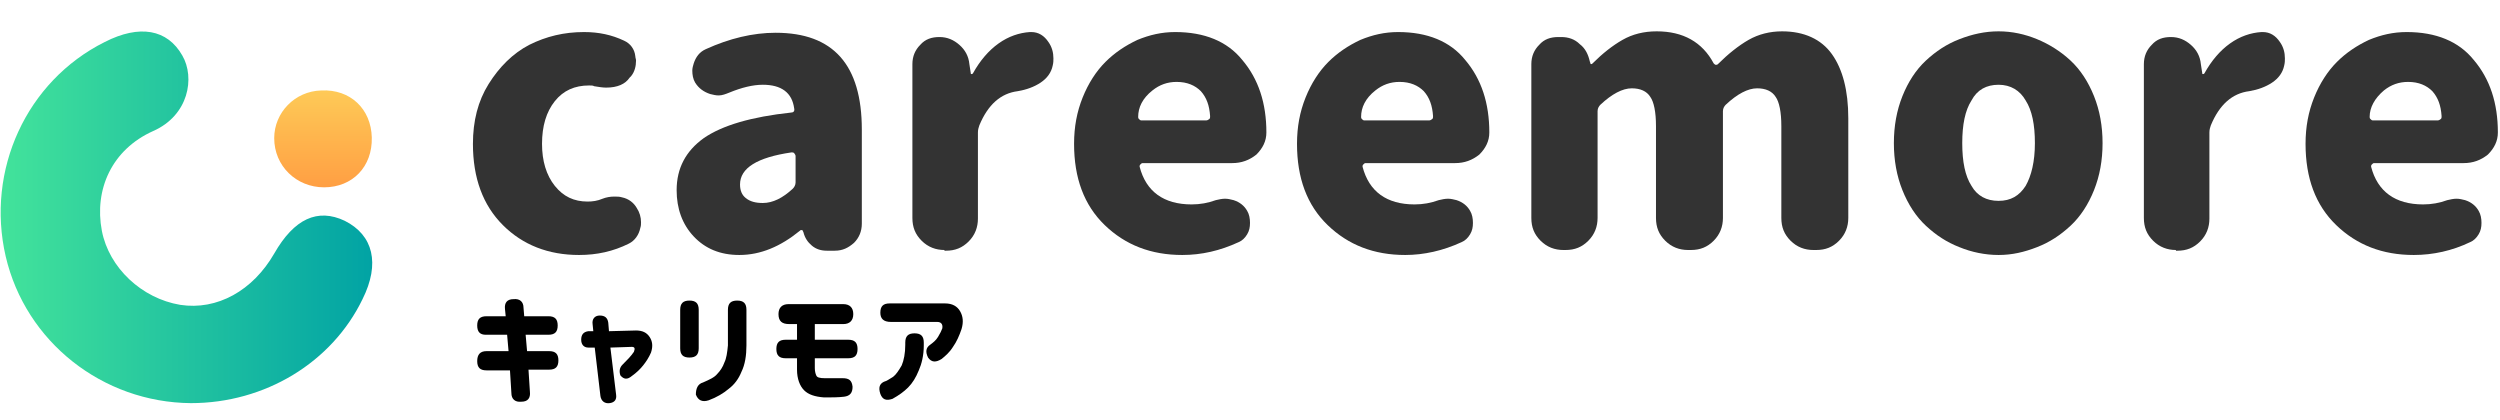 <?xml version="1.0" encoding="utf-8"?>
<!-- Generator: Adobe Illustrator 25.2.0, SVG Export Plug-In . SVG Version: 6.00 Build 0)  -->
<!DOCTYPE svg PUBLIC "-//W3C//DTD SVG 1.1//EN" "http://www.w3.org/Graphics/SVG/1.1/DTD/svg11.dtd">
<svg version="1.1" id="レイヤー_2" xmlns:x="http://ns.adobe.com/Extensibility/1.0/" xmlns:i="http://ns.adobe.com/AdobeIllustrator/10.0/" xmlns:graph="http://ns.adobe.com/Graphs/1.0/"
	 xmlns="http://www.w3.org/2000/svg" xmlns:xlink="http://www.w3.org/1999/xlink" x="0px" y="0px" viewBox="0 0 351 59"
	 style="enable-background:new 0 0 351 59;" xml:space="preserve">
<style type="text/css">
	.st0{fill:url(#SVGID_1_);}
	.st1{fill:url(#SVGID_2_);}
	.st2{fill:#333333;}
</style>
<linearGradient id="SVGID_1_" gradientUnits="userSpaceOnUse" x1="9.494301e-02" y1="30.498" x2="52.281" y2="30.498">
	<stop  offset="0" style="stop-color:#43E39B"/>
	<stop  offset="1" style="stop-color:#01A3A4"/>
</linearGradient>
<path class="st0" d="M26.8,56.6C14.4,56.5,3.6,48,0.8,36C-2,23.9,3.7,11.4,14.7,5.9c4.9-2.5,8.8-1.8,10.9,1.9
	c1.8,3.1,0.9,8.4-4.1,10.6c-5.8,2.6-8.3,8.2-7.2,14c1,5.2,5.6,9.5,11,10.4c5.2,0.8,10.2-2,13.2-7.2c2.8-4.9,6.1-6.4,9.9-4.6
	c4,2,5,6,2.5,11C46.6,50.9,37.2,56.6,26.8,56.6z"/>
<linearGradient id="SVGID_2_" gradientUnits="userSpaceOnUse" x1="45.363" y1="12.651" x2="45.363" y2="26.272">
	<stop  offset="0" style="stop-color:#FECA57"/>
	<stop  offset="1" style="stop-color:#FF9F43"/>
</linearGradient>
<path class="st1" d="M52.2,19.3c0.1,4.1-2.7,7-6.7,7c-3.9,0-7-3-7-6.9c0-3.6,2.9-6.6,6.6-6.7C49.2,12.5,52.1,15.3,52.2,19.3z"/>
<g>
	<path class="st2" d="M81.3,35.8c-4.3,0-7.9-1.4-10.7-4.2c-2.8-2.8-4.2-6.6-4.2-11.4c0-3.2,0.7-6,2.2-8.4c1.5-2.4,3.4-4.3,5.7-5.5
		c2.4-1.2,4.9-1.8,7.7-1.8c2.1,0,3.9,0.4,5.6,1.2c0.9,0.4,1.5,1.2,1.6,2.2c0,0.2,0.1,0.4,0.1,0.6c0,0.8-0.2,1.6-0.7,2.2l-0.2,0.2
		c-0.6,0.9-1.7,1.4-3.3,1.4c-0.5,0-1.1-0.1-1.7-0.2C83.3,12,83,12,82.7,12c-2,0-3.6,0.7-4.8,2.2c-1.2,1.5-1.8,3.5-1.8,6
		c0,2.4,0.6,4.4,1.8,5.9c1.2,1.5,2.7,2.2,4.6,2.2c0.7,0,1.4-0.1,2.1-0.4c0.5-0.2,1.1-0.3,1.6-0.3c0.4,0,0.8,0,1.1,0.1
		c1,0.2,1.7,0.8,2.1,1.5c0.4,0.6,0.6,1.3,0.6,2c0,0.3,0,0.5-0.1,0.8c-0.2,1-0.8,1.8-1.6,2.2C86.1,35.3,83.8,35.8,81.3,35.8z"/>
	<path class="st2" d="M103.8,35.8c-2.7,0-4.8-0.9-6.4-2.6c-1.6-1.7-2.4-3.9-2.4-6.5c0-3.1,1.3-5.5,3.8-7.3c2.6-1.8,6.7-3,12.3-3.6
		c0.3,0,0.5-0.2,0.4-0.6c-0.3-2.2-1.8-3.3-4.4-3.3c-1.4,0-3,0.4-4.7,1.1c-0.5,0.2-1,0.4-1.5,0.4c-0.4,0-0.8-0.1-1.2-0.2
		c-0.9-0.3-1.6-0.8-2.1-1.6c-0.3-0.5-0.4-1.1-0.4-1.7c0-0.3,0.1-0.7,0.2-1c0.3-0.9,0.8-1.6,1.7-2c3.3-1.5,6.6-2.3,9.8-2.3
		c8.1,0,12.1,4.5,12.1,13.6v13.2c0,1.1-0.4,2-1.1,2.7c-0.8,0.7-1.6,1.1-2.7,1.1h-1.1c-0.8,0-1.5-0.2-2.1-0.7c-0.6-0.5-1-1.1-1.2-1.9
		l-0.1-0.2c0-0.1-0.1-0.1-0.2-0.1c-0.1,0-0.1,0-0.2,0.1C109.6,34.6,106.8,35.8,103.8,35.8z M107.1,28.5c1.4,0,2.8-0.7,4.2-2
		c0.2-0.2,0.4-0.5,0.4-0.9v-3.7c0-0.1-0.1-0.3-0.2-0.4c-0.1-0.1-0.2-0.1-0.3-0.1h-0.1c-4.8,0.7-7.2,2.2-7.2,4.5
		c0,0.9,0.3,1.5,0.8,1.9C105.3,28.3,106.1,28.5,107.1,28.5z"/>
	<path class="st2" d="M132.6,35.1c-1.2,0-2.3-0.4-3.2-1.3c-0.9-0.9-1.3-1.9-1.3-3.2V9c0-1.1,0.4-2,1.1-2.7c0.7-0.8,1.6-1.1,2.7-1.1
		c1.1,0,2,0.4,2.8,1.1c0.8,0.7,1.3,1.6,1.4,2.7l0.2,1.3c0,0.1,0,0.1,0.1,0.1c0.1,0,0.1,0,0.2-0.1c1-1.8,2.2-3.2,3.6-4.2
		c1.4-1,2.9-1.5,4.4-1.6c0.1,0,0.1,0,0.2,0c1,0,1.8,0.5,2.4,1.4c0.5,0.7,0.7,1.5,0.7,2.3c0,0.3,0,0.6-0.1,1c-0.2,1-0.8,1.8-1.7,2.4
		c-0.9,0.6-2,1-3.2,1.2c-2.4,0.3-4.2,1.9-5.4,4.8c-0.1,0.3-0.2,0.6-0.2,1v12.1c0,1.2-0.4,2.3-1.3,3.2c-0.9,0.9-1.9,1.3-3.2,1.3
		H132.6z"/>
	<path class="st2" d="M166,35.8c-4.4,0-8-1.4-10.9-4.2c-2.9-2.8-4.3-6.6-4.3-11.4c0-2.4,0.4-4.5,1.2-6.5c0.8-2,1.9-3.7,3.2-5
		c1.3-1.3,2.8-2.3,4.5-3.1c1.7-0.7,3.4-1.1,5.3-1.1c4.1,0,7.3,1.3,9.4,3.9c2.3,2.7,3.4,6.1,3.4,10.2c0,1.2-0.5,2.2-1.4,3.1
		c-1,0.8-2.1,1.2-3.4,1.2h-12.6c-0.1,0-0.2,0.1-0.3,0.2c-0.1,0.1-0.1,0.2-0.1,0.3c0.9,3.5,3.4,5.3,7.3,5.3c1.2,0,2.3-0.2,3.4-0.6
		c0.4-0.1,0.9-0.2,1.3-0.2c0.4,0,0.8,0.1,1.2,0.2c0.9,0.3,1.5,0.8,1.9,1.5c0.3,0.5,0.4,1.1,0.4,1.7c0,0.6-0.1,1.1-0.4,1.6
		c-0.3,0.5-0.7,0.9-1.2,1.1C171.3,35.2,168.7,35.8,166,35.8z M159.8,16.4c0,0.1,0,0.2,0.1,0.3c0.1,0.1,0.2,0.2,0.3,0.2h9.2
		c0.1,0,0.3-0.1,0.4-0.2c0.1-0.1,0.1-0.2,0.1-0.4c-0.1-1.5-0.5-2.6-1.3-3.5c-0.8-0.8-1.9-1.3-3.4-1.3c-1.3,0-2.4,0.4-3.4,1.2
		C160.4,13.8,159.8,15.1,159.8,16.4z"/>
	<path class="st2" d="M197.3,35.8c-4.4,0-8-1.4-10.9-4.2c-2.9-2.8-4.3-6.6-4.3-11.4c0-2.4,0.4-4.5,1.2-6.5c0.8-2,1.9-3.7,3.2-5
		c1.3-1.3,2.8-2.3,4.5-3.1c1.7-0.7,3.4-1.1,5.3-1.1c4.1,0,7.3,1.3,9.4,3.9c2.3,2.7,3.4,6.1,3.4,10.2c0,1.2-0.5,2.2-1.4,3.1
		c-1,0.8-2.1,1.2-3.4,1.2h-12.6c-0.1,0-0.2,0.1-0.3,0.2c-0.1,0.1-0.1,0.2-0.1,0.3c0.9,3.5,3.4,5.3,7.3,5.3c1.2,0,2.3-0.2,3.4-0.6
		c0.4-0.1,0.9-0.2,1.3-0.2c0.4,0,0.8,0.1,1.2,0.2c0.9,0.3,1.5,0.8,1.9,1.5c0.3,0.5,0.4,1.1,0.4,1.7c0,0.6-0.1,1.1-0.4,1.6
		c-0.3,0.5-0.7,0.9-1.2,1.1C202.6,35.2,199.9,35.8,197.3,35.8z M191.1,16.4c0,0.1,0,0.2,0.1,0.3c0.1,0.1,0.2,0.2,0.3,0.2h9.2
		c0.1,0,0.3-0.1,0.4-0.2c0.1-0.1,0.1-0.2,0.1-0.4c-0.1-1.5-0.5-2.6-1.3-3.5c-0.8-0.8-1.9-1.3-3.4-1.3c-1.3,0-2.4,0.4-3.4,1.2
		C191.7,13.8,191.1,15.1,191.1,16.4z"/>
	<path class="st2" d="M219.5,35.1c-1.2,0-2.3-0.4-3.2-1.3c-0.9-0.9-1.3-1.9-1.3-3.2V9c0-1.1,0.4-2,1.1-2.7c0.7-0.8,1.6-1.1,2.7-1.1
		h0.4c1,0,1.9,0.3,2.6,1c0.8,0.6,1.2,1.5,1.4,2.4l0.1,0.3c0,0.1,0,0.1,0.1,0.1c0.1,0,0.1,0,0.2-0.1c1.4-1.4,2.8-2.5,4.2-3.3
		c1.4-0.8,3-1.2,4.8-1.2c3.7,0,6.4,1.5,8,4.5c0.1,0.1,0.2,0.2,0.3,0.2c0.1,0,0.2,0,0.3-0.1c1.4-1.4,2.9-2.6,4.3-3.4
		c1.4-0.8,3-1.2,4.7-1.2c3.1,0,5.5,1.1,7,3.2c1.5,2.1,2.3,5.1,2.3,9v14c0,1.2-0.4,2.3-1.3,3.2c-0.9,0.9-1.9,1.3-3.2,1.3h-0.4
		c-1.2,0-2.3-0.4-3.2-1.3c-0.9-0.9-1.3-1.9-1.3-3.2V17.7c0-2-0.3-3.4-0.8-4.1c-0.5-0.8-1.4-1.2-2.6-1.2c-1.3,0-2.8,0.8-4.4,2.3
		c-0.2,0.2-0.4,0.5-0.4,0.9v15c0,1.2-0.4,2.3-1.3,3.2s-1.9,1.3-3.2,1.3H237c-1.2,0-2.3-0.4-3.2-1.3s-1.3-1.9-1.3-3.2V17.7
		c0-2-0.3-3.4-0.8-4.1c-0.5-0.8-1.4-1.2-2.6-1.2c-1.3,0-2.8,0.8-4.4,2.3c-0.2,0.2-0.4,0.5-0.4,0.9v15c0,1.2-0.4,2.3-1.3,3.2
		s-1.9,1.3-3.2,1.3H219.5z"/>
	<path class="st2" d="M280.6,35.8c-1.9,0-3.8-0.4-5.5-1.1c-1.8-0.7-3.3-1.7-4.7-3c-1.4-1.3-2.5-3-3.3-5c-0.8-2-1.2-4.2-1.2-6.6
		c0-2.4,0.4-4.6,1.2-6.6c0.8-2,1.9-3.7,3.3-5c1.4-1.3,2.9-2.3,4.7-3c1.8-0.7,3.6-1.1,5.5-1.1c1.9,0,3.7,0.4,5.4,1.1s3.3,1.7,4.7,3
		c1.4,1.3,2.5,3,3.3,5c0.8,2,1.2,4.2,1.2,6.6c0,2.4-0.4,4.6-1.2,6.6c-0.8,2-1.9,3.7-3.3,5c-1.4,1.3-2.9,2.3-4.7,3
		S282.5,35.8,280.6,35.8z M280.6,28.2c1.7,0,2.9-0.7,3.8-2.1c0.8-1.4,1.3-3.4,1.3-6s-0.4-4.6-1.3-6c-0.8-1.4-2.1-2.2-3.8-2.2
		c-1.7,0-3,0.7-3.8,2.2c-0.9,1.4-1.3,3.4-1.3,6s0.4,4.6,1.3,6C277.6,27.5,278.9,28.2,280.6,28.2z"/>
	<path class="st2" d="M305.5,35.1c-1.2,0-2.3-0.4-3.2-1.3s-1.3-1.9-1.3-3.2V9c0-1.1,0.4-2,1.1-2.7c0.7-0.8,1.6-1.1,2.7-1.1
		c1.1,0,2,0.4,2.8,1.1c0.8,0.7,1.3,1.6,1.4,2.7l0.2,1.3c0,0.1,0,0.1,0.1,0.1c0.1,0,0.1,0,0.2-0.1c1-1.8,2.2-3.2,3.6-4.2
		s2.9-1.5,4.4-1.6c0.1,0,0.1,0,0.2,0c1,0,1.8,0.5,2.4,1.4c0.5,0.7,0.7,1.5,0.7,2.3c0,0.3,0,0.6-0.1,1c-0.2,1-0.8,1.8-1.7,2.4
		c-0.9,0.6-2,1-3.2,1.2c-2.4,0.3-4.2,1.9-5.4,4.8c-0.1,0.3-0.2,0.6-0.2,1v12.1c0,1.2-0.4,2.3-1.3,3.2s-1.9,1.3-3.2,1.3H305.5z"/>
	<path class="st2" d="M338.9,35.8c-4.4,0-8-1.4-10.9-4.2c-2.9-2.8-4.3-6.6-4.3-11.4c0-2.4,0.4-4.5,1.2-6.5c0.8-2,1.9-3.7,3.2-5
		c1.3-1.3,2.8-2.3,4.5-3.1c1.7-0.7,3.4-1.1,5.3-1.1c4.1,0,7.3,1.3,9.4,3.9c2.3,2.7,3.4,6.1,3.4,10.2c0,1.2-0.5,2.2-1.4,3.1
		c-1,0.8-2.1,1.2-3.4,1.2h-12.6c-0.1,0-0.2,0.1-0.3,0.2c-0.1,0.1-0.1,0.2-0.1,0.3c0.9,3.5,3.4,5.3,7.3,5.3c1.2,0,2.3-0.2,3.4-0.6
		c0.4-0.1,0.9-0.2,1.3-0.2c0.4,0,0.8,0.1,1.2,0.2c0.9,0.3,1.5,0.8,1.9,1.5c0.3,0.5,0.4,1.1,0.4,1.7c0,0.6-0.1,1.1-0.4,1.6
		c-0.3,0.5-0.7,0.9-1.2,1.1C344.3,35.2,341.6,35.8,338.9,35.8z M332.7,16.4c0,0.1,0,0.2,0.1,0.3c0.1,0.1,0.2,0.2,0.3,0.2h9.2
		c0.1,0,0.3-0.1,0.4-0.2c0.1-0.1,0.1-0.2,0.1-0.4c-0.1-1.5-0.5-2.6-1.3-3.5c-0.8-0.8-1.9-1.3-3.4-1.3c-1.3,0-2.4,0.4-3.4,1.2
		C333.4,13.8,332.7,15.1,332.7,16.4z"/>
</g>
<g>
	<path d="M67,45.7c0-0.9,0.4-1.3,1.3-1.3H71l-0.1-1c-0.1-0.9,0.3-1.4,1.2-1.4c0.9-0.1,1.4,0.4,1.4,1.2l0.1,1.2h3.4
		c0.9,0,1.3,0.4,1.3,1.3c0,0.9-0.4,1.3-1.3,1.3h-3.2l0.2,2.3h3.1c0.9,0,1.3,0.4,1.3,1.3v0c0,0.9-0.4,1.3-1.3,1.3h-2.9l0.2,3.1
		c0.1,0.9-0.3,1.4-1.2,1.4c-0.9,0.1-1.4-0.4-1.4-1.2L71.6,52h-3.3c-0.9,0-1.3-0.4-1.3-1.3c0-0.9,0.4-1.4,1.3-1.4h3.1L71.2,47h-3
		C67.4,47,67,46.6,67,45.7L67,45.7z"/>
	<path d="M82.6,48.8c-0.6,0-1-0.4-1-1.1c0-0.7,0.3-1.1,1-1.2l0.7,0l-0.1-1c-0.1-0.7,0.3-1.2,1-1.2c0.7,0,1.1,0.3,1.2,1l0.1,1.2
		l3.8-0.1c0.9,0,1.5,0.3,1.9,0.9c0.4,0.6,0.5,1.3,0.2,2.2c-0.3,0.7-0.7,1.3-1.1,1.8c-0.4,0.5-0.9,1-1.6,1.5
		c-0.6,0.5-1.1,0.5-1.6-0.1c-0.2-0.6-0.1-1.1,0.3-1.5c0.6-0.6,1.2-1.2,1.6-1.8c0.2-0.5,0.1-0.7-0.3-0.7l-3,0.1l0.8,6.6
		c0.1,0.7-0.2,1.1-0.9,1.2c-0.7,0.1-1.2-0.3-1.3-1l-0.8-6.8L82.6,48.8z"/>
	<path d="M95.5,43.5c0-0.9,0.4-1.3,1.3-1.3c0.9,0,1.3,0.4,1.3,1.3v5.4c0,0.9-0.4,1.3-1.3,1.3c-0.9,0-1.3-0.4-1.3-1.3V43.5z
		 M98.7,53.7c0.9-0.4,1.6-0.7,2-1.2c0.4-0.4,0.8-1,1-1.6c0.3-0.6,0.4-1.4,0.5-2.4v-5c0-0.9,0.4-1.3,1.3-1.3c0.9,0,1.3,0.4,1.3,1.3v5
		c0,1.4-0.2,2.7-0.7,3.7c-0.4,1-1,1.8-1.8,2.4c-0.7,0.6-1.7,1.2-2.8,1.6c-0.9,0.3-1.5,0-1.8-0.8C97.7,54.5,98,53.9,98.7,53.7z"/>
	<path d="M109.3,44.1c0-0.9,0.5-1.4,1.4-1.4h7.7c0.9,0,1.4,0.5,1.4,1.4c0,0.9-0.5,1.4-1.4,1.4h-4v2.2h4.7c0.9,0,1.3,0.4,1.3,1.3
		c0,0.9-0.4,1.3-1.3,1.3h-4.7v1.4c0,0.4,0.1,0.8,0.2,1c0.1,0.3,0.5,0.4,1.2,0.4c1,0,1.8,0,2.5,0c0.9,0,1.3,0.3,1.4,1.2
		c0,0.9-0.4,1.3-1.2,1.4c-0.8,0.1-1.8,0.1-2.8,0.1c-1.3-0.1-2.2-0.4-2.8-1c-0.6-0.6-1-1.6-1-2.9v-1.6h-1.6c-0.9,0-1.3-0.4-1.3-1.3
		c0-0.9,0.4-1.3,1.3-1.3h1.6v-2.2h-1.1C109.8,45.5,109.3,45.1,109.3,44.1z"/>
	<path d="M124.1,53.6c0.4-0.1,0.8-0.4,1.3-0.7c0.4-0.3,0.8-0.9,1.2-1.6c0.3-0.7,0.5-1.7,0.5-2.9v-0.3c0-0.9,0.4-1.3,1.3-1.3
		c0.9,0,1.3,0.4,1.3,1.3v0.4c0,1.4-0.3,2.6-0.7,3.5c-0.4,1-0.9,1.8-1.5,2.4c-0.6,0.6-1.3,1.1-2.2,1.6c-0.9,0.3-1.4,0.1-1.7-0.7
		C123.3,54.4,123.5,53.9,124.1,53.6z M123.6,43.9c0-0.9,0.4-1.3,1.3-1.3h7.8c1,0,1.7,0.4,2.1,1.1c0.4,0.7,0.5,1.5,0.2,2.5
		c-0.3,0.9-0.7,1.8-1.2,2.5c-0.5,0.8-1.1,1.3-1.6,1.7c-0.8,0.5-1.4,0.5-1.9-0.2c-0.4-0.8-0.3-1.4,0.3-1.8c0.4-0.3,0.8-0.6,1.1-1.1
		c0.3-0.5,0.5-0.9,0.6-1.2c0.1-0.6-0.2-0.9-0.7-0.9h-6.5C124,45.2,123.6,44.7,123.6,43.9L123.6,43.9z"/>
</g>
</svg>
